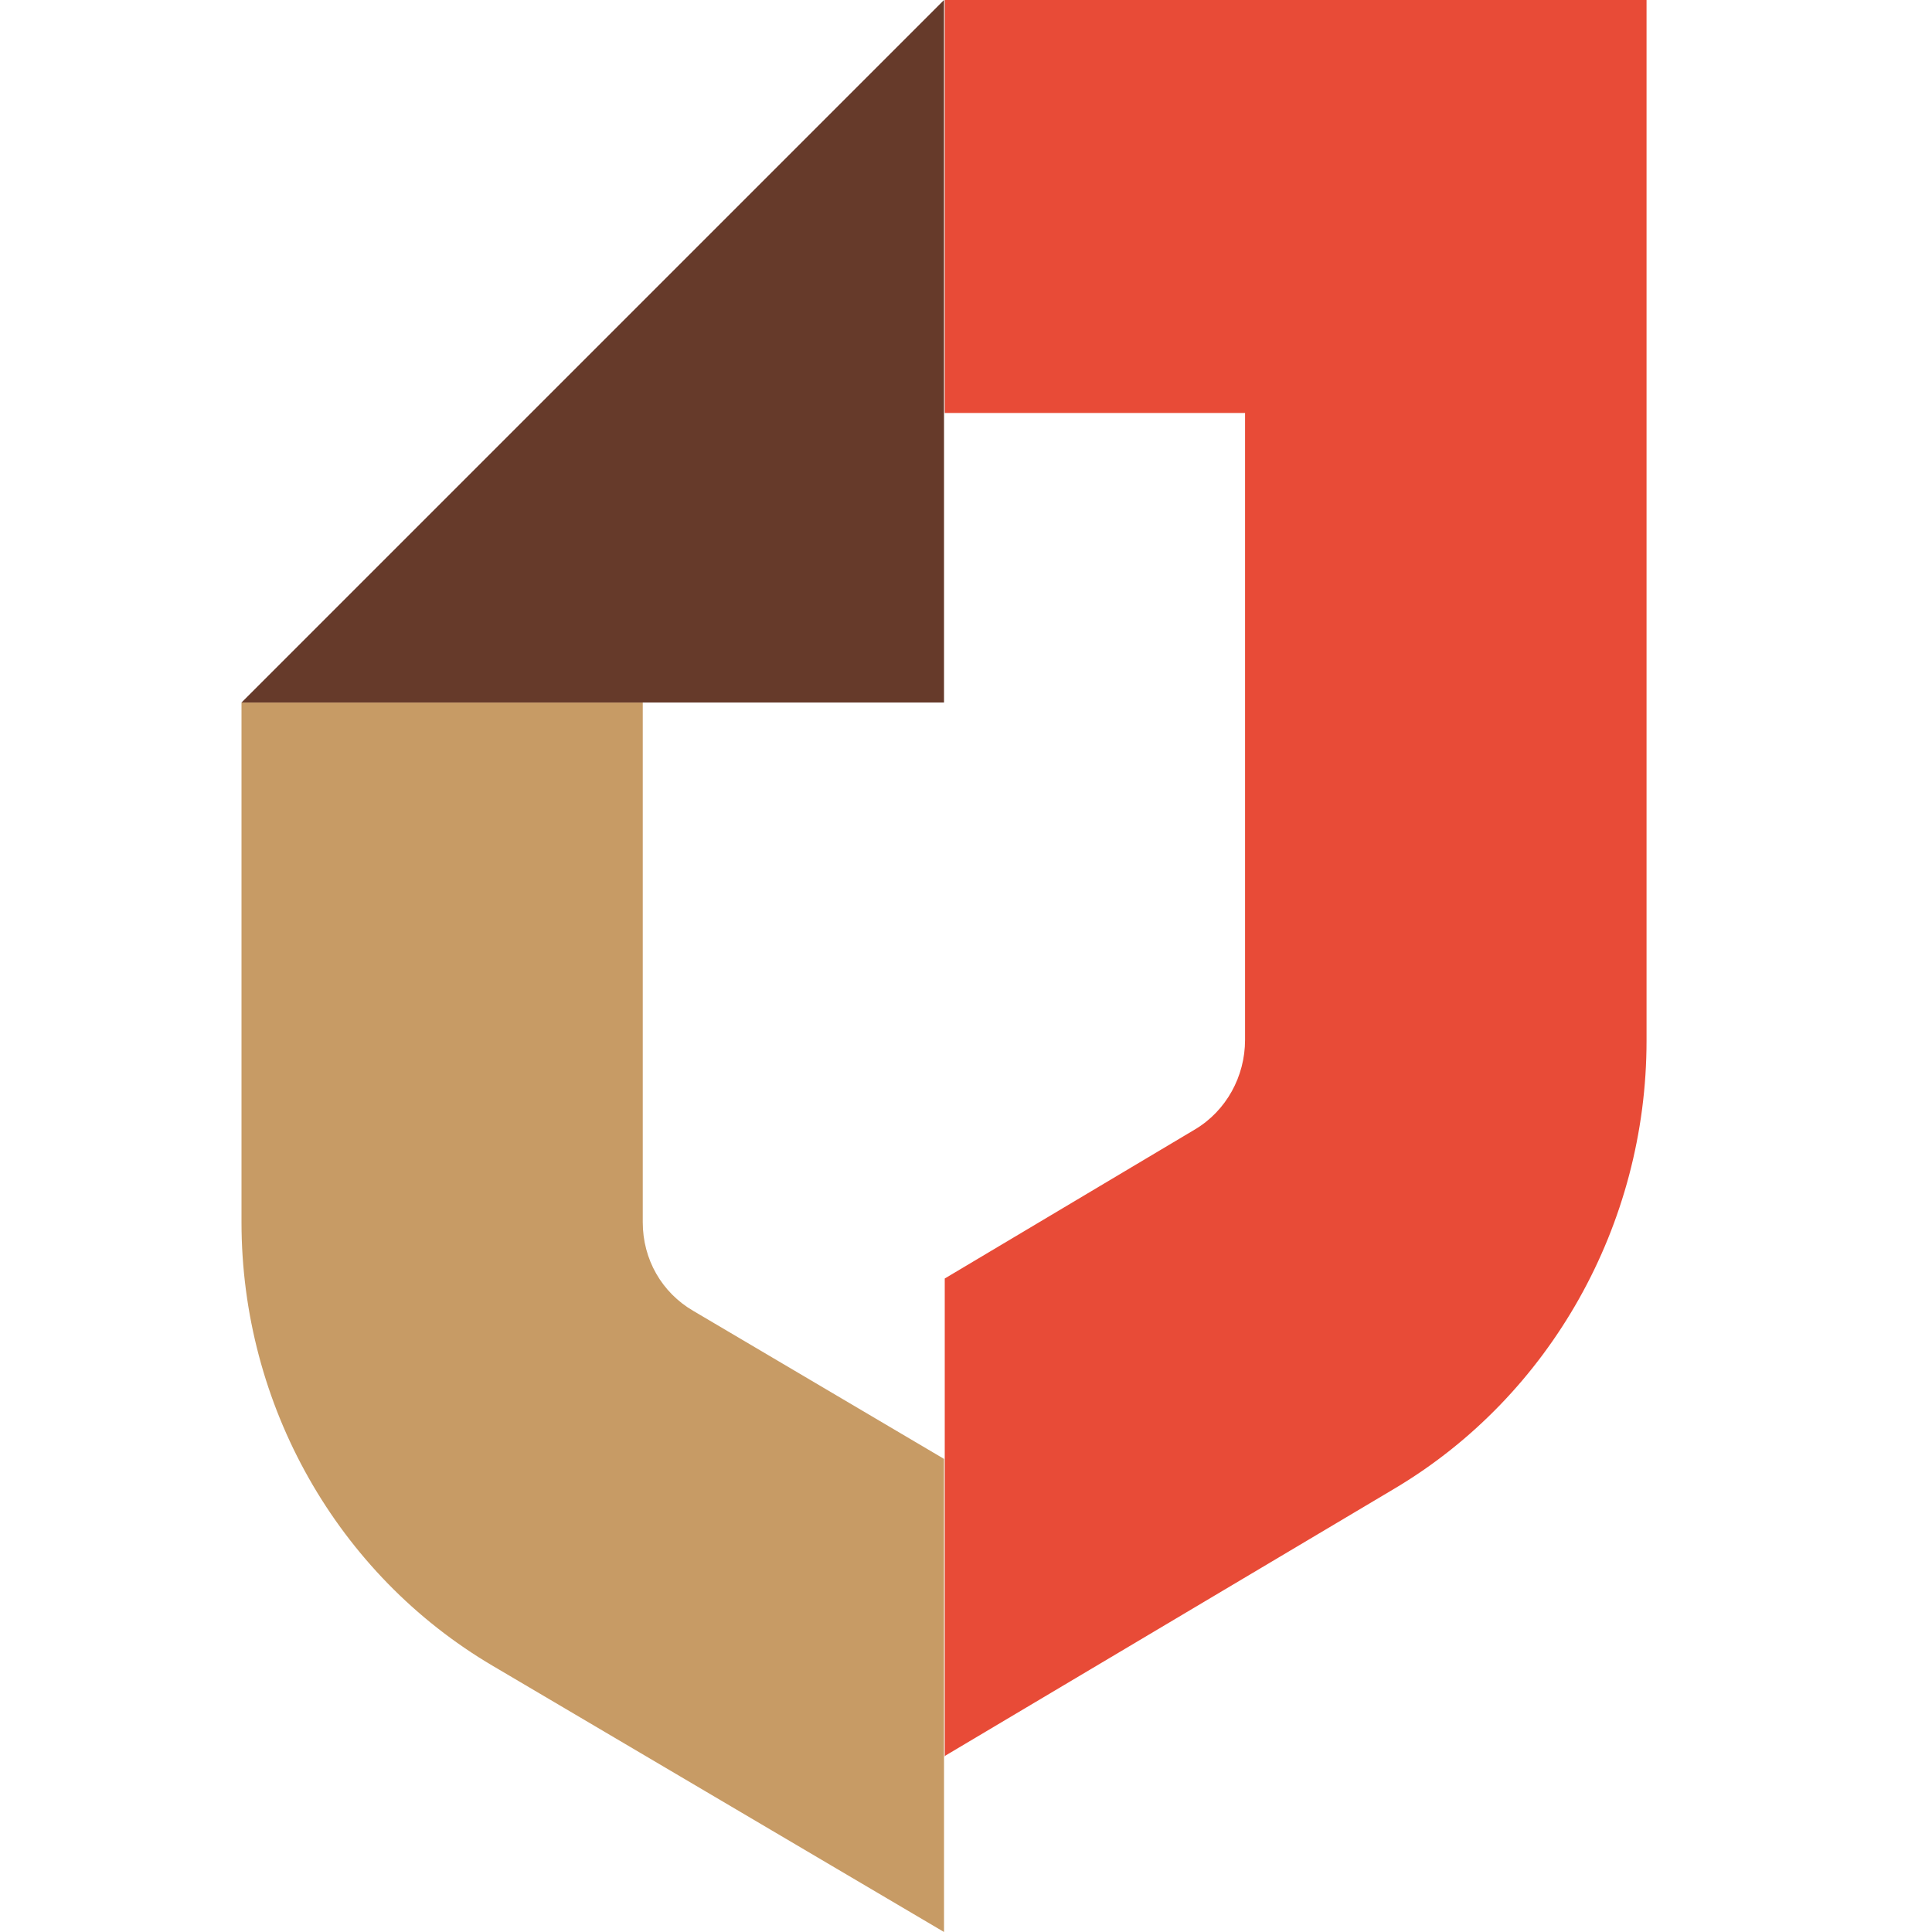 <svg width="16" height="16" viewBox="0 0 16 16" fill="none" xmlns="http://www.w3.org/2000/svg">
<path d="M5.323 10.122V5.818H2V10.122C2 11.634 2.792 13.037 4.081 13.796L7.818 16V12.082L5.743 10.857C5.479 10.704 5.323 10.428 5.323 10.122Z" fill="#C79B65"/>
<path d="M7.818 14.546L11.557 12.323C12.839 11.557 13.636 10.143 13.636 8.619V0H7.824V3.42H10.311V8.612C10.311 8.915 10.155 9.199 9.897 9.353L7.824 10.588V14.546H7.818Z" fill="#E84B37"/>
<path d="M7.818 0L2 5.818H7.818V0Z" fill="#663A2A"/>
</svg>
